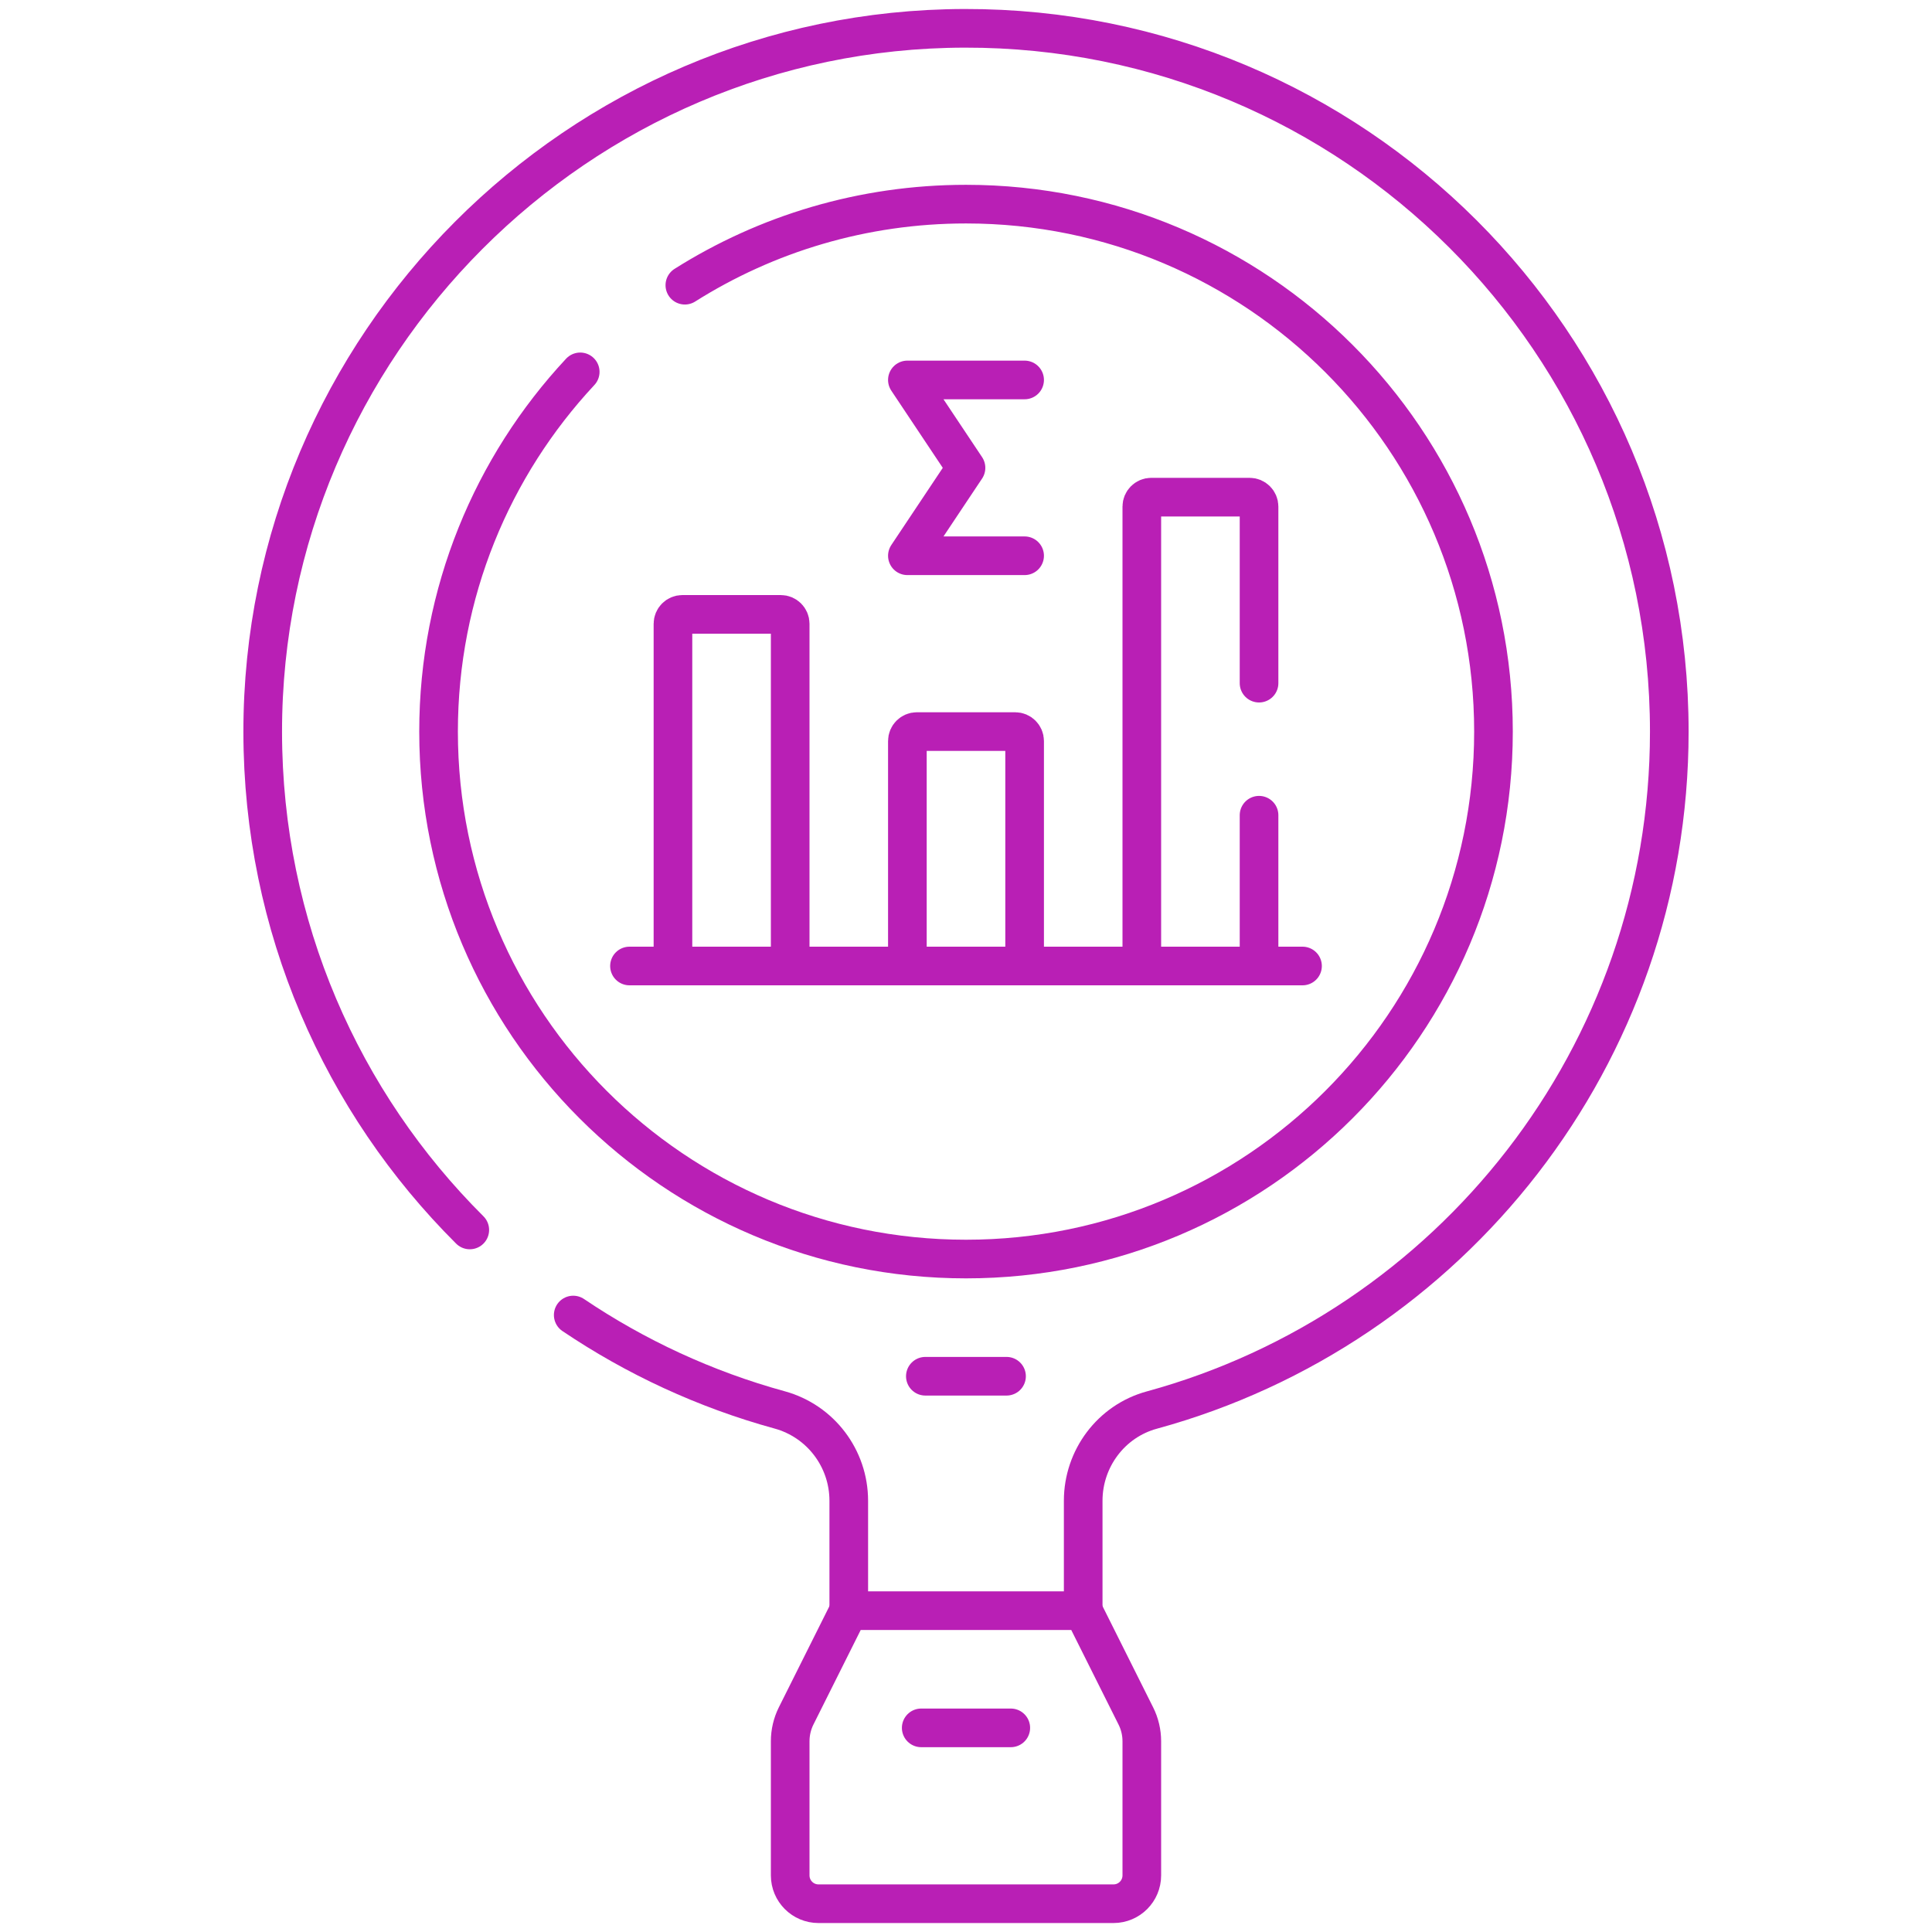 <svg width="50" height="50" viewBox="0 0 50 50" fill="none" xmlns="http://www.w3.org/2000/svg">
<path d="M28.033 41.684V38.84C28.033 37.748 28.756 36.779 29.81 36.492C37.528 34.382 43.201 27.32 43.201 18.933C43.201 8.87 35.033 0.713 24.965 0.733C14.959 0.751 6.793 8.939 6.799 18.944C6.802 23.98 8.85 28.537 12.158 31.831" stroke="#B91FB5" stroke-miterlimit="10" stroke-linecap="round" stroke-linejoin="round"/>
<path d="M14.835 34.033C16.45 35.122 18.249 35.959 20.176 36.488C21.235 36.778 21.966 37.742 21.966 38.84V41.684" stroke="#B91FB5" stroke-miterlimit="10" stroke-linecap="round" stroke-linejoin="round"/>
<path d="M28.033 41.684H21.966L20.604 44.408C20.503 44.611 20.45 44.836 20.45 45.063V48.535C20.45 48.94 20.778 49.268 21.182 49.268H28.818C29.222 49.268 29.55 48.94 29.55 48.535V45.063C29.55 44.836 29.497 44.611 29.395 44.408L28.033 41.684Z" stroke="#B91FB5" stroke-miterlimit="10" stroke-linecap="round" stroke-linejoin="round"/>
<path d="M17.724 7.381C19.831 6.052 22.326 5.283 25 5.283C32.539 5.283 38.651 11.394 38.651 18.933C38.651 26.472 32.539 32.584 25 32.584C17.461 32.584 11.35 26.472 11.35 18.933C11.35 15.335 12.742 12.063 15.016 9.624" stroke="#B91FB5" stroke-miterlimit="10" stroke-linecap="round" stroke-linejoin="round"/>
<path d="M20.45 25H17.416V16.144C17.416 16.009 17.526 15.9 17.661 15.9H20.206C20.341 15.9 20.45 16.009 20.45 16.144V25Z" stroke="#B91FB5" stroke-miterlimit="10" stroke-linecap="round" stroke-linejoin="round"/>
<path d="M26.517 25H23.483V19.177C23.483 19.042 23.593 18.933 23.727 18.933H26.273C26.407 18.933 26.517 19.042 26.517 19.177V25Z" stroke="#B91FB5" stroke-miterlimit="10" stroke-linecap="round" stroke-linejoin="round"/>
<path d="M32.584 21.098V25H29.55V13.11C29.55 12.976 29.66 12.866 29.794 12.866H32.34C32.474 12.866 32.584 12.976 32.584 13.11V17.68" stroke="#B91FB5" stroke-miterlimit="10" stroke-linecap="round" stroke-linejoin="round"/>
<path d="M16.291 25H33.709" stroke="#B91FB5" stroke-miterlimit="10" stroke-linecap="round" stroke-linejoin="round"/>
<path d="M26.517 9.833H23.483L25 12.108L23.483 14.383H26.517" stroke="#B91FB5" stroke-miterlimit="10" stroke-linecap="round" stroke-linejoin="round"/>
<path d="M23.948 35.617H26.049" stroke="#B91FB5" stroke-miterlimit="10" stroke-linecap="round" stroke-linejoin="round"/>
<path d="M23.841 44.717H26.159" stroke="#B91FB5" stroke-miterlimit="10" stroke-linecap="round" stroke-linejoin="round"/>
</svg>
